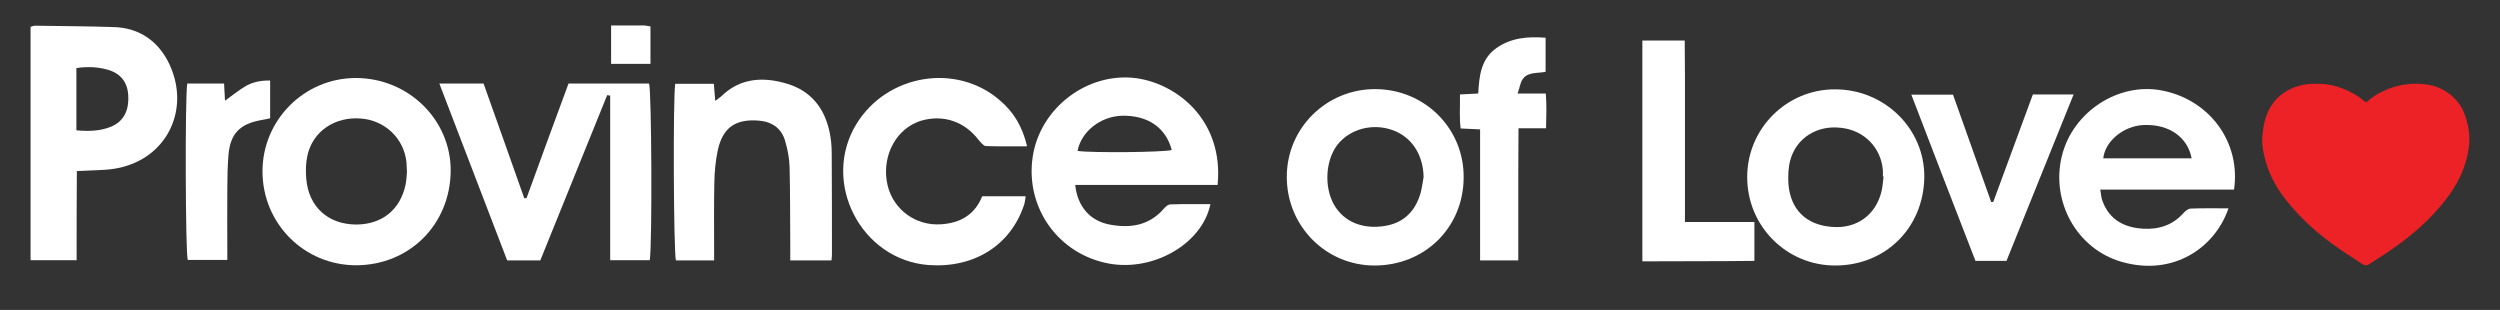 <?xml version="1.0" encoding="utf-8"?>
<!-- Generator: Adobe Illustrator 25.4.1, SVG Export Plug-In . SVG Version: 6.00 Build 0)  -->
<svg version="1.1" id="Layer_1" xmlns="http://www.w3.org/2000/svg" xmlns:xlink="http://www.w3.org/1999/xlink" x="0px" y="0px"
	 viewBox="0 0 1080 133.9" style="enable-background:new 0 0 1080 133.9;" xml:space="preserve">
<rect x="0" y="0" width="1080" height="133.9" fill="#333333" stroke="none"/>
<style type="text/css">
	.st0{fill:#FFFFFF;}
	.st1{fill:#EC2227;}
</style>
<g>
	<path class="st0" d="M962.7,90c-5.7,16.8-23.7,29.6-46.2,23.1c-19.2-5.5-30.6-25.9-25.8-45.6c4.6-19.1,24.4-32.1,43.3-28.4
		c20.6,4,34.1,22.4,31.1,42.8c-19,0-38.1,0-57.8,0c0.4,2,0.4,3.6,1,5c3,8.1,9.4,11.4,17.5,11.9c6.8,0.4,12.8-1.5,17.5-6.8
		c0.8-0.9,2.1-1.9,3.2-1.9C951.8,89.9,957.1,90,962.7,90z M946.8,68.4c-1.8-9.3-9.9-14.8-20.6-14.4c-8.7,0.3-16.8,6.9-17.6,14.4
		C921.3,68.4,934,68.4,946.8,68.4z"/>
	<path class="st0" d="M792.8,114.7c-21.1,0-38.1-17.1-38-38.3c0-20.9,17.1-37.9,38-37.8c21.4,0,38.7,17.1,38.5,37.9
		C831,98.4,814.6,114.7,792.8,114.7z M813.7,76.2c-0.1,0-0.2,0-0.3,0c0-0.9,0.1-1.8,0-2.7c-0.8-9.8-8.2-17.3-18.2-18.3
		c-10.2-1.2-19.2,4.4-21.8,14c-0.9,3.3-1,6.9-0.8,10.3c0.9,11,7.6,17.6,18.6,18.5c10.8,1,19.3-5.1,21.7-15.7
		C813.3,80.4,813.5,78.2,813.7,76.2z"/>
	<path class="st0" d="M593.6,114.7c-20.9-0.1-37.7-17.1-37.7-38.2c-0.1-21.1,17.1-38.1,38.3-38c21.4,0.1,38.3,17.1,38.1,38.2
		C632.2,98.4,615.4,114.8,593.6,114.7z M615,76.5c-0.2-9.7-5.1-17.3-13.4-20.3c-8.7-3.1-18.4-0.5-23.8,6.3
		c-5.2,6.7-5.9,18.4-1.4,26.1c4.2,7.2,12.3,10.6,21.9,9c7.4-1.2,12.3-5.5,14.8-12.4C614.2,82.5,614.4,79.5,615,76.5z"/>
	<path class="st0" d="M709.5,112.9c0-32.1,0-63.6,0-95.4c6,0,11.9,0,18.3,0c0,5.2,0.1,10.4,0.1,15.6c0,5.1,0,10.3,0,15.4
		c0,5.3,0,10.6,0,15.8c0,5.1,0,10.3,0,15.4c0,5.2,0,10.5,0,16.2c10.3,0,20,0,30,0c0,5.7,0,10.9,0,16.8
		C742,112.9,726,112.8,709.5,112.9z"/>
	<path class="st0" d="M878.2,40.8c5.9,0,11.4,0,17.6,0c-9.8,24.3-19.4,48.1-29,71.9c-4.5,0-8.7,0-13.4,0
		C844.2,89,835,65.2,825.7,40.9c6.3,0,11.9,0,18,0c5.5,15.4,11,30.9,16.5,46.4c0.3,0,0.6-0.1,0.9-0.1
		C866.8,71.7,872.5,56.3,878.2,40.8z"/>
	<path class="st0" d="M639.4,112.5c0-19,0-37.6,0-56.6c-2.8-0.1-5.3-0.3-8.4-0.4c-0.6-4.7-0.2-9.5-0.3-14.7c2.7-0.1,5.2-0.3,7.9-0.4
		c0.4-7.7,1.2-15.1,8.1-19.8c6.2-4.3,13.4-4.9,21-4.3c0,5,0,9.8,0,14.7c-3.5,0.8-7.6-0.1-9.9,3.2c-1.1,1.6-1.3,3.8-2.2,6.2
		c4.4,0,8,0,12.2,0c0.4,5.1,0.2,9.8,0.1,15c-3.9,0-7.6,0-11.9,0c0,6.7-0.1,13-0.1,19.3c0,6.2,0,12.4,0,18.5c0,6.3,0,12.6,0,19.3
		C650.4,112.5,645.3,112.5,639.4,112.5z"/>
</g>
<g>
	<path class="st0" d="M526,79.9c-20.6,0-41.1,0-61.5,0c0.9,9.1,6.3,15.5,14.8,17.1c9,1.7,17.2,0.5,23.6-7c0.7-0.8,1.8-1.7,2.7-1.7
		c5.7-0.2,11.5-0.1,17.3-0.1c-3.5,17-24.4,29.1-43.6,25.7c-21.9-3.9-36.4-24-33.2-46c3.1-21.3,23.8-37,45-34.1
		C509.2,36.5,528.7,52.5,526,79.9z M465.5,65.2c6.1,0.9,37.4,0.6,40.7-0.4c-2.6-9.8-10.5-15.1-21.7-14.8
		C475.2,50.4,467.1,56.9,465.5,65.2z"/>
	<path class="st0" d="M227.5,85.5c3-8.2,6-16.5,9-24.7s6.1-16.5,9.1-24.7c11.8,0,23.3,0,34.8,0c1.1,3.3,1.4,69.5,0.3,76.3
		c-5.5,0-11,0-17.1,0c0-23.7,0-47.4,0-71.1c-0.4-0.1-0.9-0.1-1.3-0.2c-9.6,23.8-19.2,47.5-28.9,71.4c-4.8,0-9.4,0-14.3,0
		c-9.7-25.4-19.4-50.7-29.3-76.4c6.8,0,12.8,0,19.1,0c5.9,16.6,11.8,33.1,17.6,49.6C226.9,85.6,227.2,85.6,227.5,85.5z"/>
	<path class="st0" d="M33.1,112.4c-6.9,0-13.2,0-19.9,0c0-33.6,0-67.1,0-100.8c0.7-0.2,1.3-0.5,1.9-0.5c11.4,0.2,22.7,0.2,34.1,0.6
		c16.1,0.5,23.5,12.2,26.2,22.1c4.9,18.1-6.1,37.1-28.3,39.4c-4.4,0.4-8.9,0.4-13.9,0.7C33.1,86.7,33.1,99.4,33.1,112.4z M33,56.3
		c5.5,0.5,10.3,0.3,14.8-1.5c5.5-2.2,8-6.9,7.6-13.6c-0.3-5.7-3.3-9.5-8.9-11.1c-4.3-1.2-8.7-1.4-13.5-0.7c0,1.8,0,3.4,0,4.9
		C33,41.5,33,48.6,33,56.3z"/>
	<path class="st0" d="M153.9,114.6c-22.5,0-40.5-18-40.5-40.6c0-22.2,18.1-40.3,40.3-40.3c22.7,0,41.1,18,41,40.1
		C194.5,97,176.9,114.5,153.9,114.6z M175.8,74.3c-0.1-1.9-0.1-3-0.2-4.1c-1-10.3-9.2-18.2-19.7-19c-11.2-0.9-20.8,5.5-23.1,16
		c-0.7,3.2-0.8,6.7-0.5,10c1,12.2,9.5,19.8,21.7,19.8c11.1-0.1,18.9-6.4,21.2-17.2C175.6,77.8,175.7,75.7,175.8,74.3z"/>
	<path class="st0" d="M308.5,112.5c-6,0-11.3,0-16.5,0c-1-3.4-1.3-70.4-0.3-76.3c5.5,0,11,0,16.7,0c0.2,2.4,0.3,4.5,0.6,7.4
		c1.1-0.9,1.9-1.4,2.5-1.9c8.3-8.2,18.4-8.6,28.6-5.5c10,3,16,10.3,18.2,20.5c0.7,3.1,1,6.3,1,9.5c0.1,14.6,0.1,29.1,0.1,43.7
		c0,0.8-0.1,1.5-0.2,2.6c-5.9,0-11.5,0-17.8,0c0-1.8,0-3.6,0-5.3c-0.1-11.7,0-23.4-0.3-35.1c-0.1-3.6-0.8-7.3-1.8-10.8
		c-1.5-5.8-5.7-8.7-11.5-9.2c-10.2-0.8-15.7,3.1-17.8,13.2c-0.9,4.4-1.3,8.9-1.4,13.3c-0.2,9.6-0.1,19.2-0.1,28.8
		C308.5,108.9,308.5,110.5,308.5,112.5z"/>
	<path class="st0" d="M443.7,63.2c-6.3,0-12.1,0.1-17.8-0.1c-1.1-0.1-2.2-1.6-3.1-2.6c-6.1-8-15.2-11.1-24.7-8.4
		c-0.8,0.2-1.5,0.5-2.2,0.8c-9.9,4.2-15.2,16-12.4,27.4c2.6,10.4,12.2,17.3,22.9,16.6c8.4-0.5,14.7-4.1,17.9-12.1
		c6.4,0,12.4,0,18.8,0c-0.3,1.4-0.3,2.6-0.7,3.7c-5.8,17.5-21.6,27.4-41.2,26c-29.3-2.2-46.5-35.8-31.3-60.8
		C383.1,32,413.2,27,432,43.4C437.9,48.4,441.7,54.7,443.7,63.2z"/>
	<path class="st0" d="M98.2,112.3c-6,0-11.6,0-17.1,0c-1-3.3-1.2-70.7-0.2-76.2c5.1,0,10.4,0,15.9,0c0.1,2.4,0.3,4.8,0.4,7.4
		c3.2-2.3,6-4.6,9.1-6.4c3.1-1.7,6.5-2.4,10.4-2.3c0,5.4,0,10.7,0,16.3c-1.3,0.3-2.7,0.6-4,0.8c-9.1,1.7-13.2,5.8-14,15
		c-0.4,4.9-0.5,9.9-0.5,14.9c-0.1,8.5,0,17,0,25.5C98.2,108.9,98.2,110.5,98.2,112.3z"/>
	<path class="st0" d="M264,11c4.9,0,9.5,0,14.1,0c0.9,0,1.8,0.3,2.9,0.4c0,5.4,0,10.6,0,16.2c-5.6,0-11.1,0-17,0
		C264,22.5,264,17.2,264,11z"/>
</g>
<path class="st1" d="M1000.4,36.2c6.7-0.2,12.6,1.9,18.1,5.3c1,0.6,1.8,1.3,2.7,2.1c0.7,0.6,1.2,0.6,1.8,0c2.6-2.4,5.6-3.9,8.8-5.2
	c5.7-2.2,11.7-2.8,17.7-1.7c3.6,0.7,7,2.3,9.8,4.8c2.4,2.1,4.2,4.6,5.3,7.6c1,2.6,1.7,5.4,2,8.1c0.4,3.2,0.1,6.3-0.6,9.5
	c-1.7,8.5-6,15.6-11.5,22.1c-7.1,8.5-15.6,15.3-24.8,21.3c-2,1.3-4,2.6-6,3.9c-1.1,0.8-2.1,0.8-3.3,0c-3.4-2.3-7-4.5-10.4-6.9
	c-8-5.5-15.2-11.9-21.4-19.4c-4.4-5.3-7.9-11.1-9.8-17.9c-1-3.5-1.7-7-1.5-10.7c0.5-6,1.8-11.7,6.1-16.3c1.8-1.9,4-3.4,6.4-4.5
	C993.2,36.8,996.8,36.1,1000.4,36.2z"/>
</svg>
